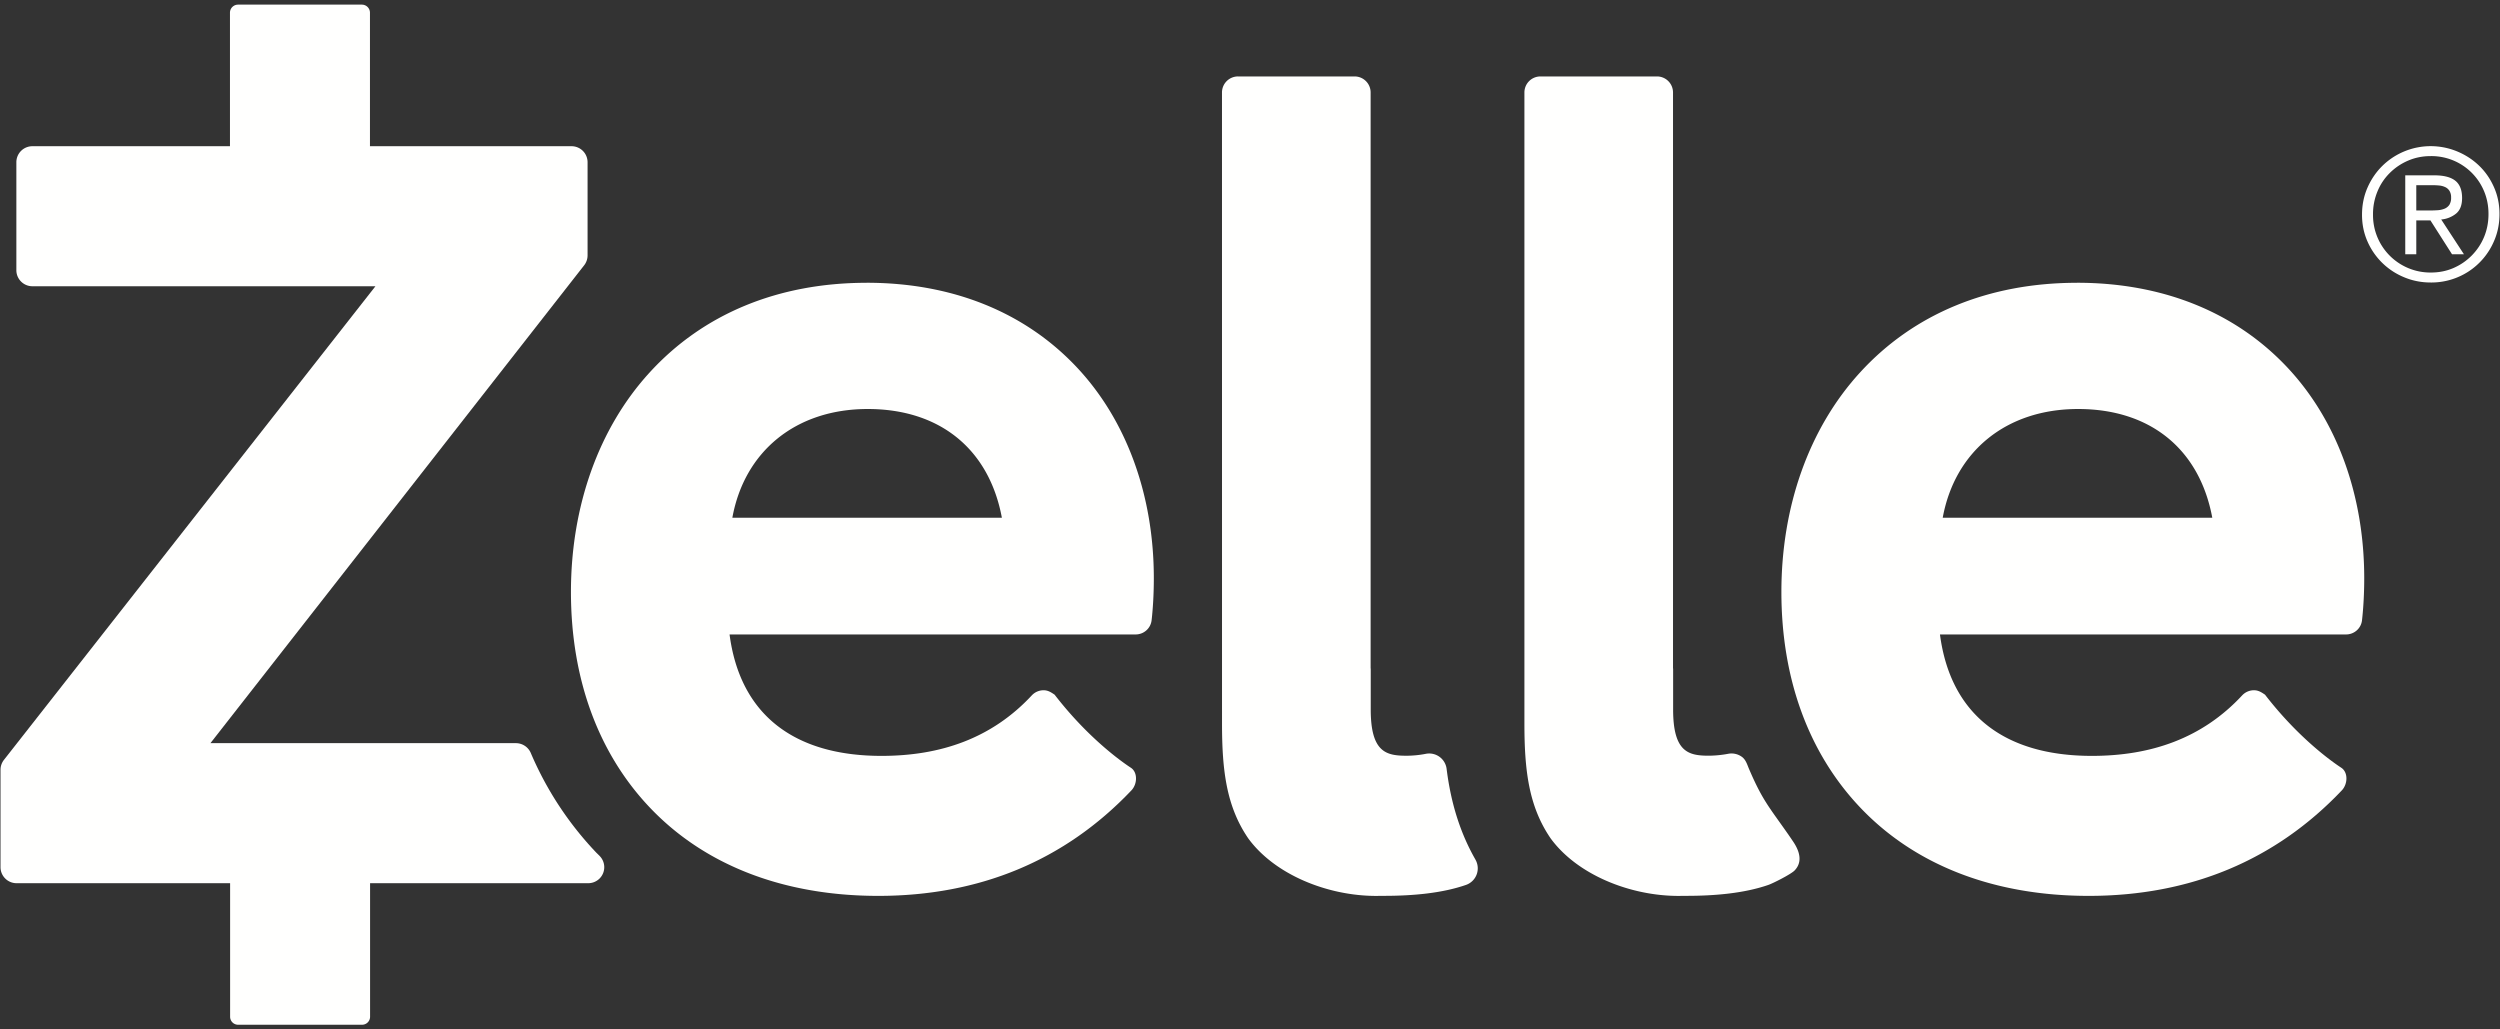 <svg xmlns="http://www.w3.org/2000/svg" width="68" height="28" viewBox="0 0 68 28"><rect x="0" y="0" width="68" height="28" fill="#333333" stroke="none"/><title>Zelle-logo-no-tagline-white</title><g id="Page-1" fill="none" fill-rule="evenodd" stroke="none" stroke-width="1"><g id="Artboard-2" fill="#fffffe"><g id="Zelle-logo-no-tagline-white"><path id="Fill-1" d="M40.132 23.381c-.41-.717-.666-1.523-.784-2.467a.477.477 0 0 0-.566-.41 2.8 2.8 0 0 1-.524.052c-.552 0-.974-.093-.974-1.258v-1.116h-.003V2.515a.436.436 0 0 0-.436-.436h-3.17a.436.436 0 0 0-.437.436l.001 17.16c0 1.286.12 2.257.71 3.124.722.993 2.162 1.57 3.484 1.57l.206-.002h.001c.804 0 1.588-.073 2.234-.297a.477.477 0 0 0 .258-.688"/><path id="Fill-2" d="M48.733 22.83c-.584-.851-.767-.998-1.16-1.916-.052-.122-.086-.25-.194-.328a.48.48 0 0 0-.371-.083 3 3 0 0 1-.525.052c-.552 0-.974-.092-.974-1.257v-1.116h-.003V2.515a.436.436 0 0 0-.436-.436H41.9a.436.436 0 0 0-.436.436v17.16c0 1.286.119 2.257.71 3.124.722.993 2.161 1.57 3.484 1.57l.205-.002h.002c.804 0 1.587-.073 2.234-.297.134-.047.614-.29.713-.392.31-.319 0-.731-.08-.848"/><path id="Fill-3" d="M19.92 14.082c.33-1.812 1.732-2.957 3.682-2.957 1.968 0 3.302 1.096 3.649 2.957Zm3.653-6.39c-2.405 0-4.448.844-5.908 2.445-1.376 1.507-2.135 3.626-2.135 5.965 0 2.374.751 4.41 2.171 5.89 1.492 1.555 3.632 2.376 6.189 2.376 2.76 0 5.077-.966 6.885-2.87.165-.174.172-.493-.015-.615-.187-.123-1.129-.762-2.074-1.987-.112-.077-.19-.121-.302-.121h-.012a.44.44 0 0 0-.307.139c-1.087 1.169-2.48 1.646-4.088 1.646-2.38 0-3.847-1.123-4.133-3.303H30.89c.223 0 .41-.167.434-.388.04-.354.06-.75.06-1.142 0-2.257-.741-4.291-2.087-5.728-1.415-1.51-3.395-2.308-5.724-2.308"/><path id="Fill-4" d="M52.842 14.082c.332-1.812 1.733-2.957 3.683-2.957 1.968 0 3.303 1.096 3.649 2.957Zm3.654-6.39c-2.405 0-4.448.844-5.908 2.445-1.376 1.507-2.134 3.626-2.134 5.965 0 2.374.75 4.41 2.17 5.89 1.492 1.555 3.632 2.376 6.189 2.376 2.761 0 5.077-.966 6.885-2.87.165-.174.173-.493-.015-.615-.187-.123-1.129-.762-2.074-1.987-.112-.077-.19-.121-.302-.121h-.013a.44.44 0 0 0-.307.139c-1.085 1.169-2.479 1.646-4.087 1.646-2.38 0-3.847-1.123-4.133-3.303h11.047c.222 0 .41-.167.433-.388.04-.354.06-.75.06-1.142 0-2.257-.74-4.291-2.087-5.728-1.415-1.51-3.395-2.308-5.724-2.308"/><path id="Fill-5" d="m16.31 23.281-.047-.046-.037-.036a9.1 9.1 0 0 1-1.79-2.721.44.44 0 0 0-.4-.264H5.724L15.89 7.215a.44.44 0 0 0 .092-.269V4.413a.436.436 0 0 0-.436-.436h-5.483V.344a.22.22 0 0 0-.218-.218H6.473a.22.22 0 0 0-.218.218v3.633H.881a.436.436 0 0 0-.436.436V7.35c0 .24.195.436.436.436h9.331L.107 20.669a.44.44 0 0 0-.093.27v2.648c0 .24.195.436.436.436h5.809v3.632c0 .121.097.218.218.218h3.37c.121 0 .219-.097.219-.218v-3.632h5.933a.435.435 0 0 0 .311-.741"/><path id="Fill-6" d="M65.723 5.725h.369q.11 0 .214-.007a.6.6 0 0 0 .187-.042.3.3 0 0 0 .13-.105.36.36 0 0 0 .047-.2.33.33 0 0 0-.043-.177.27.27 0 0 0-.112-.102.5.5 0 0 0-.157-.045 2 2 0 0 0-.172-.01l-.463.001Zm-.3-.956h.788q.389 0 .574.147.184.147.184.47 0 .29-.164.424a.74.74 0 0 1-.404.16l.618.946h-.324l-.588-.922h-.384v.922h-.3Zm-.877 1.07a1.56 1.56 0 0 0 1.57 1.574q.33.001.614-.121a1.58 1.58 0 0 0 .835-.842q.122-.291.122-.63 0-.334-.122-.623a1.55 1.55 0 0 0-1.448-.951q-.33 0-.614.122-.283.121-.498.334a1.5 1.5 0 0 0-.337.503 1.6 1.6 0 0 0-.122.635m-.299 0q0-.397.15-.739.15-.34.404-.59a1.88 1.88 0 0 1 2.037-.391q.34.142.595.388.255.247.403.583.15.337.15.73 0 .399-.15.74a1.85 1.85 0 0 1-1.72 1.123q-.383 0-.722-.142a1.852 1.852 0 0 1-.997-.971q-.15-.337-.15-.73"/></g></g></g></svg>